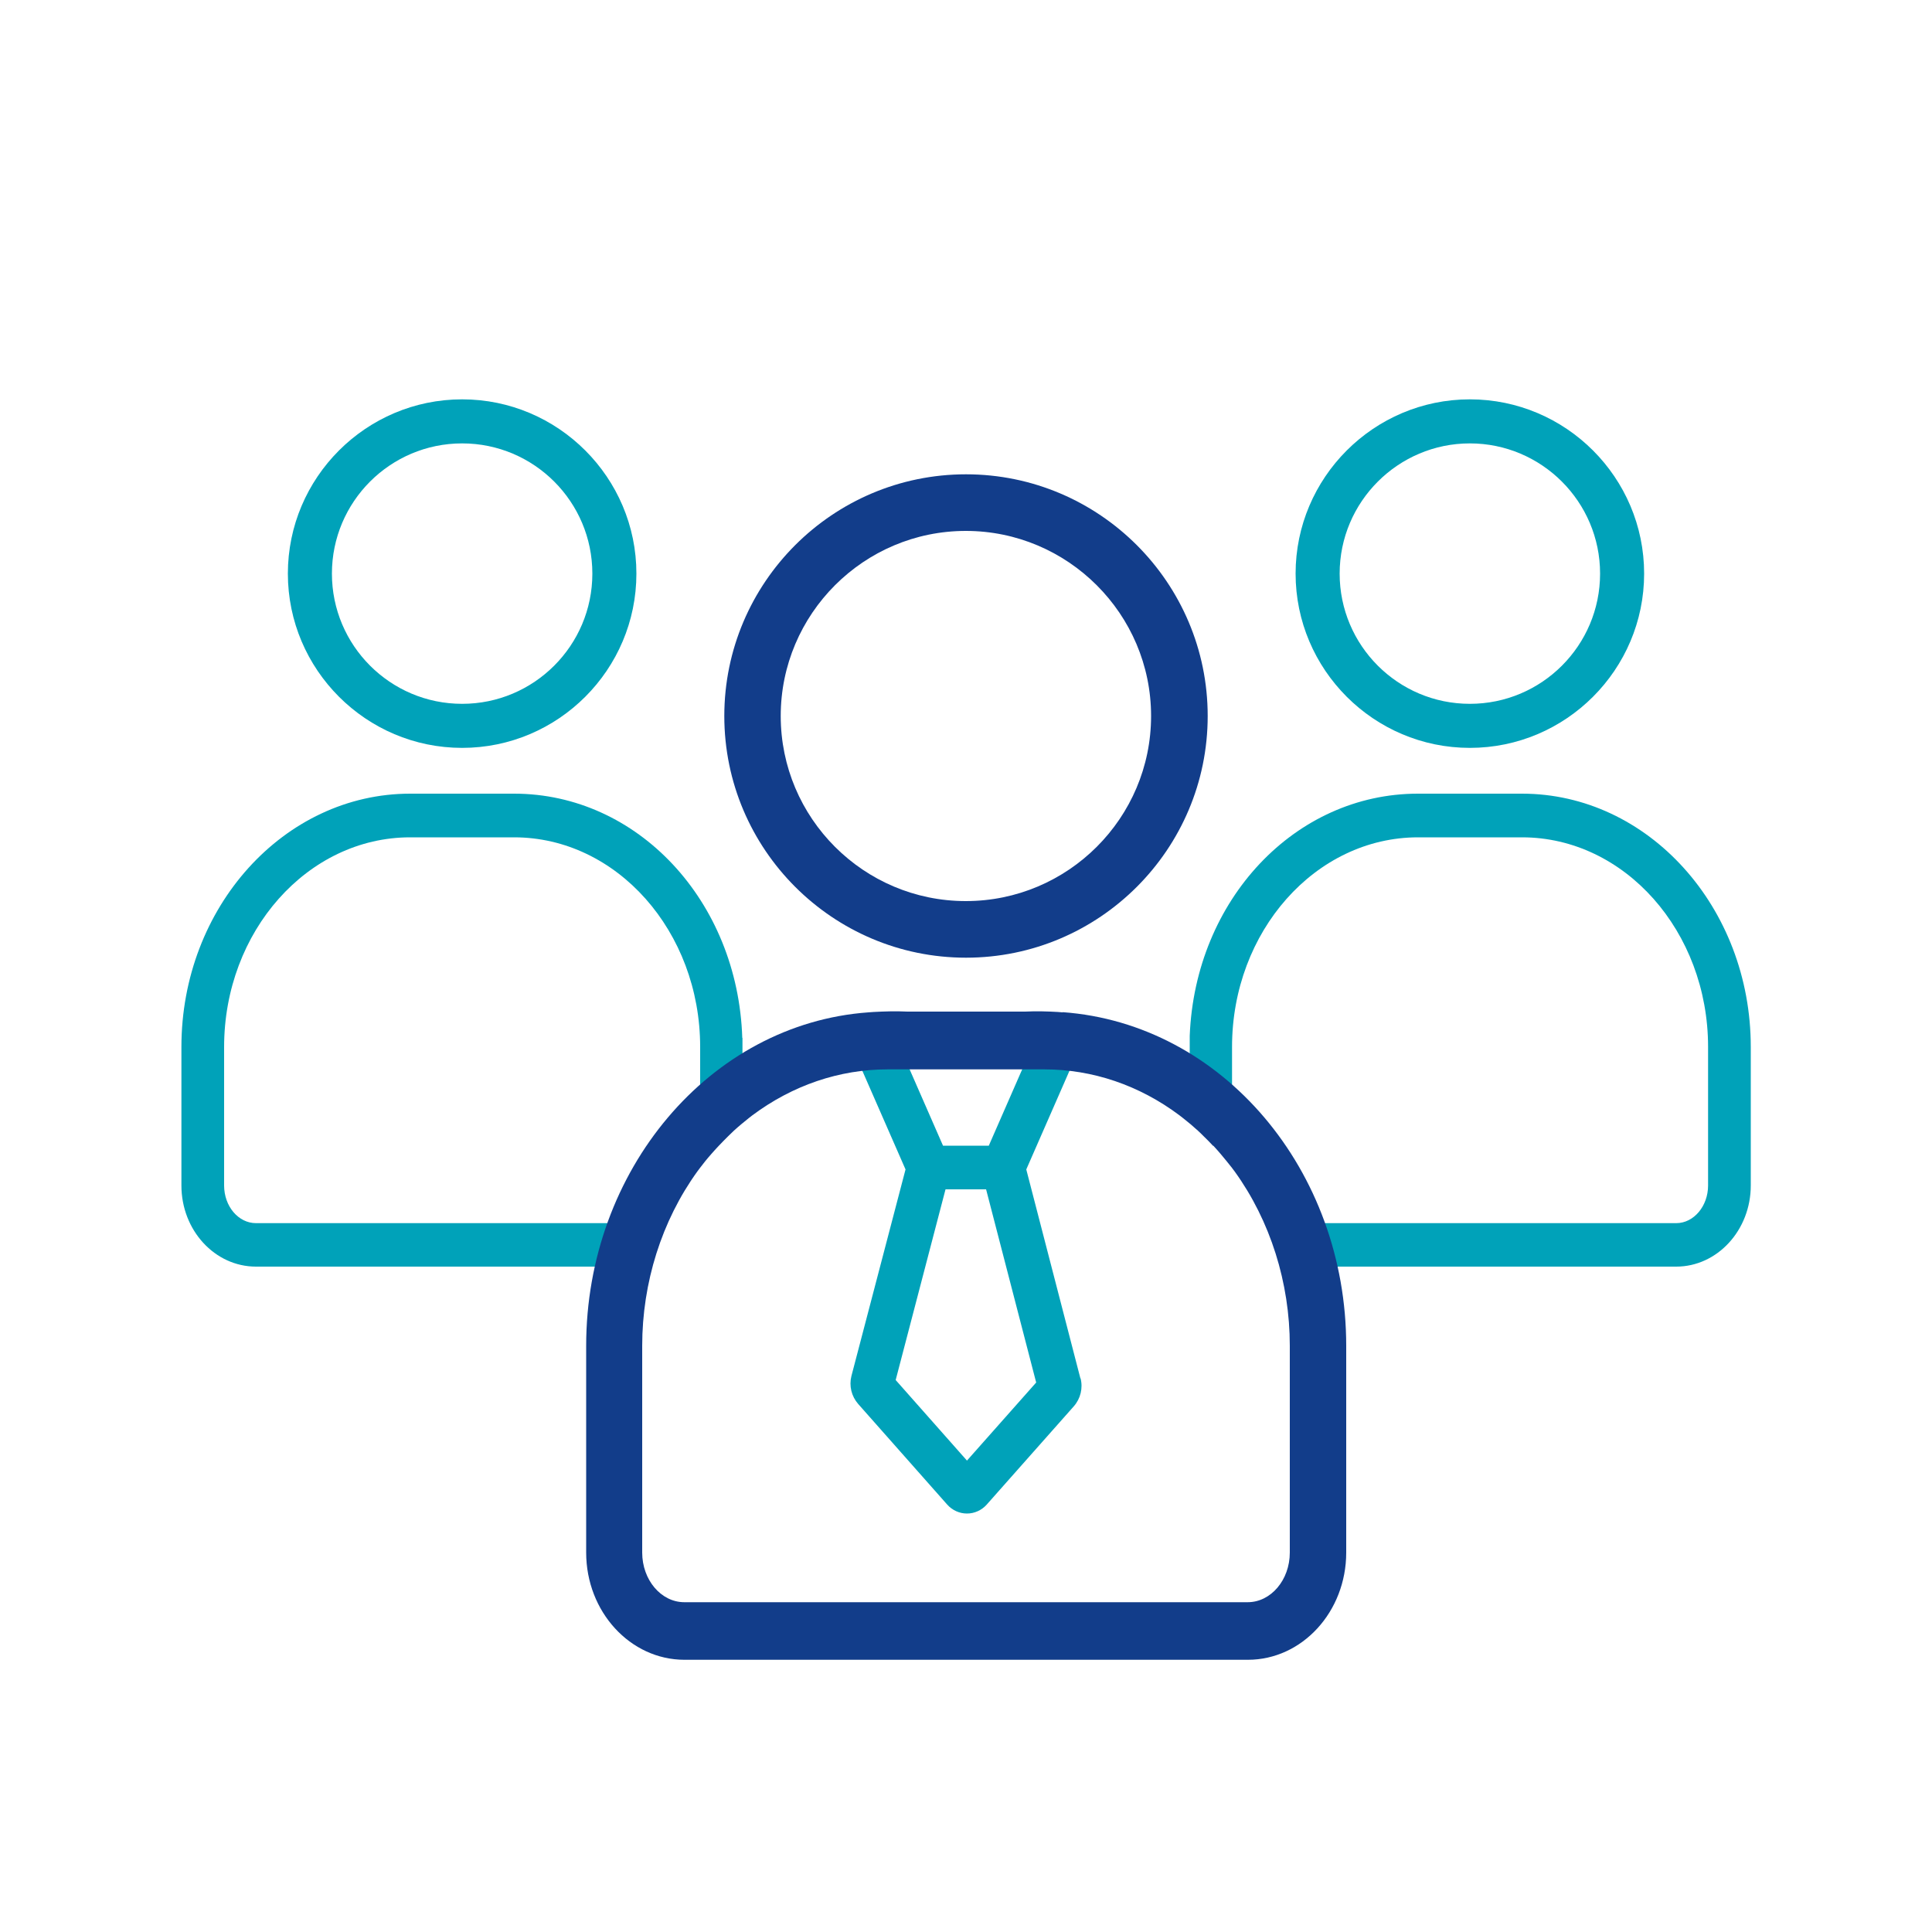 <?xml version="1.0" encoding="UTF-8"?>
<svg xmlns="http://www.w3.org/2000/svg" id="Layer_1" data-name="Layer 1" viewBox="0 0 100 100">
  <defs>
    <style>
      .cls-1 {
        fill: #00a2b9;
      }

      .cls-1, .cls-2 {
        stroke-width: 0px;
      }

      .cls-2 {
        fill: #123d8a;
      }
    </style>
  </defs>
  <g>
    <path class="cls-1" d="M23.92,38.71c4.97,0,9.02-4.05,9.02-9.02s-4.05-9.02-9.02-9.02-9.02,4.05-9.02,9.02,4.05,9.02,9.02,9.02ZM17.18,29.69c0-3.72,3.02-6.74,6.74-6.74s6.74,3.02,6.74,6.74-3.02,6.74-6.74,6.74-6.74-3.02-6.74-6.74Z"></path>
    <path class="cls-1" d="M38.42,53.72c-.23-7.09-5.42-12.64-11.81-12.64h-5.38c-6.53,0-11.84,5.88-11.84,13.11v7.17c0,2.32,1.73,4.2,3.86,4.2h18.33l.05-.31c.08-.49.18-.99.29-1.48l.11-.46H13.25c-.91,0-1.65-.87-1.65-1.95v-7.17c0-5.98,4.32-10.85,9.63-10.85h5.38c5.31,0,9.63,4.87,9.63,10.85v2.76h2.19v-3.23Z"></path>
  </g>
  <g>
    <path class="cls-1" d="M78.77,41.08h-5.38c-6.36,0-11.53,5.49-11.81,12.53h0s0,3.34,0,3.34h2.19v-1.18h0s0-1.58,0-1.58c0-5.98,4.32-10.85,9.63-10.85h5.38c5.31,0,9.63,4.87,9.63,10.85v7.17c0,1.07-.74,1.95-1.65,1.95h-18.79l.11.46c.12.49.22.99.29,1.48l.05.31h18.34c2.13,0,3.86-1.89,3.86-4.2v-7.17c0-7.23-5.31-13.11-11.84-13.11Z"></path>
    <path class="cls-1" d="M76.08,20.67c-4.97,0-9.02,4.05-9.02,9.02s4.05,9.02,9.02,9.02,9.02-4.05,9.02-9.02-4.05-9.02-9.02-9.02ZM76.08,36.43c-3.72,0-6.74-3.02-6.74-6.74s3.03-6.74,6.74-6.74,6.74,3.02,6.74,6.74-3.02,6.74-6.74,6.74Z"></path>
  </g>
  <g>
    <path class="cls-1" d="M55.92,71.34l-2.8-10.81,2.36-5.39h-2.48l-1.82,4.16h-2.37l-1.82-4.16h-2.48l2.36,5.39-2.8,10.69c-.13.51,0,1.05.35,1.45l4.61,5.21c.26.29.63.46,1.02.46.39,0,.76-.17,1.02-.46l4.51-5.09c.35-.4.48-.94.35-1.45ZM53.64,71.55l-3.59,4.05-3.69-4.17,2.58-9.87h2.1l2.59,9.99Z"></path>
    <path class="cls-2" d="M55,52.4l-.24-.02c-.49-.03-1.14-.05-1.7-.02h-6.09c-.61-.03-1.2-.01-1.76.02l-.27.02c-8.19.59-14.6,8.17-14.6,17.26v10.7c0,3.06,2.28,5.55,5.09,5.55h29.16c2.81,0,5.09-2.49,5.09-5.55v-10.7c0-9.09-6.41-16.67-14.67-17.27ZM62.8,59.3c.14.15.27.3.39.44.23.28.41.49.57.7l.15.2c1.84,2.55,2.85,5.75,2.85,9.02v10.7c0,1.42-.98,2.57-2.18,2.57h-29.16c-1.2,0-2.18-1.15-2.18-2.57v-10.7c0-3.27,1.01-6.47,2.85-9.02l.15-.2c.16-.21.33-.43.57-.7.12-.14.25-.28.39-.43.16-.17.32-.33.48-.49l.31-.3c.25-.23.51-.44.77-.65l.18-.14c2.09-1.56,4.51-2.38,7.01-2.38h4.05s4.05,0,4.05,0c2.5,0,4.92.82,7,2.38l.18.14c.27.21.53.43.77.65.09.08.17.16.31.3.16.15.32.32.48.49ZM54.73,52.78h0s0,0,0,0Z"></path>
    <path class="cls-2" d="M50,24.55c-6.9,0-12.51,5.61-12.51,12.51s5.61,12.51,12.51,12.51,12.51-5.61,12.51-12.51-5.61-12.51-12.51-12.51ZM59.58,37.06c0,5.28-4.3,9.58-9.59,9.58s-9.58-4.3-9.58-9.58,4.3-9.58,9.58-9.58,9.59,4.3,9.59,9.58Z"></path>
  </g>
</svg>

